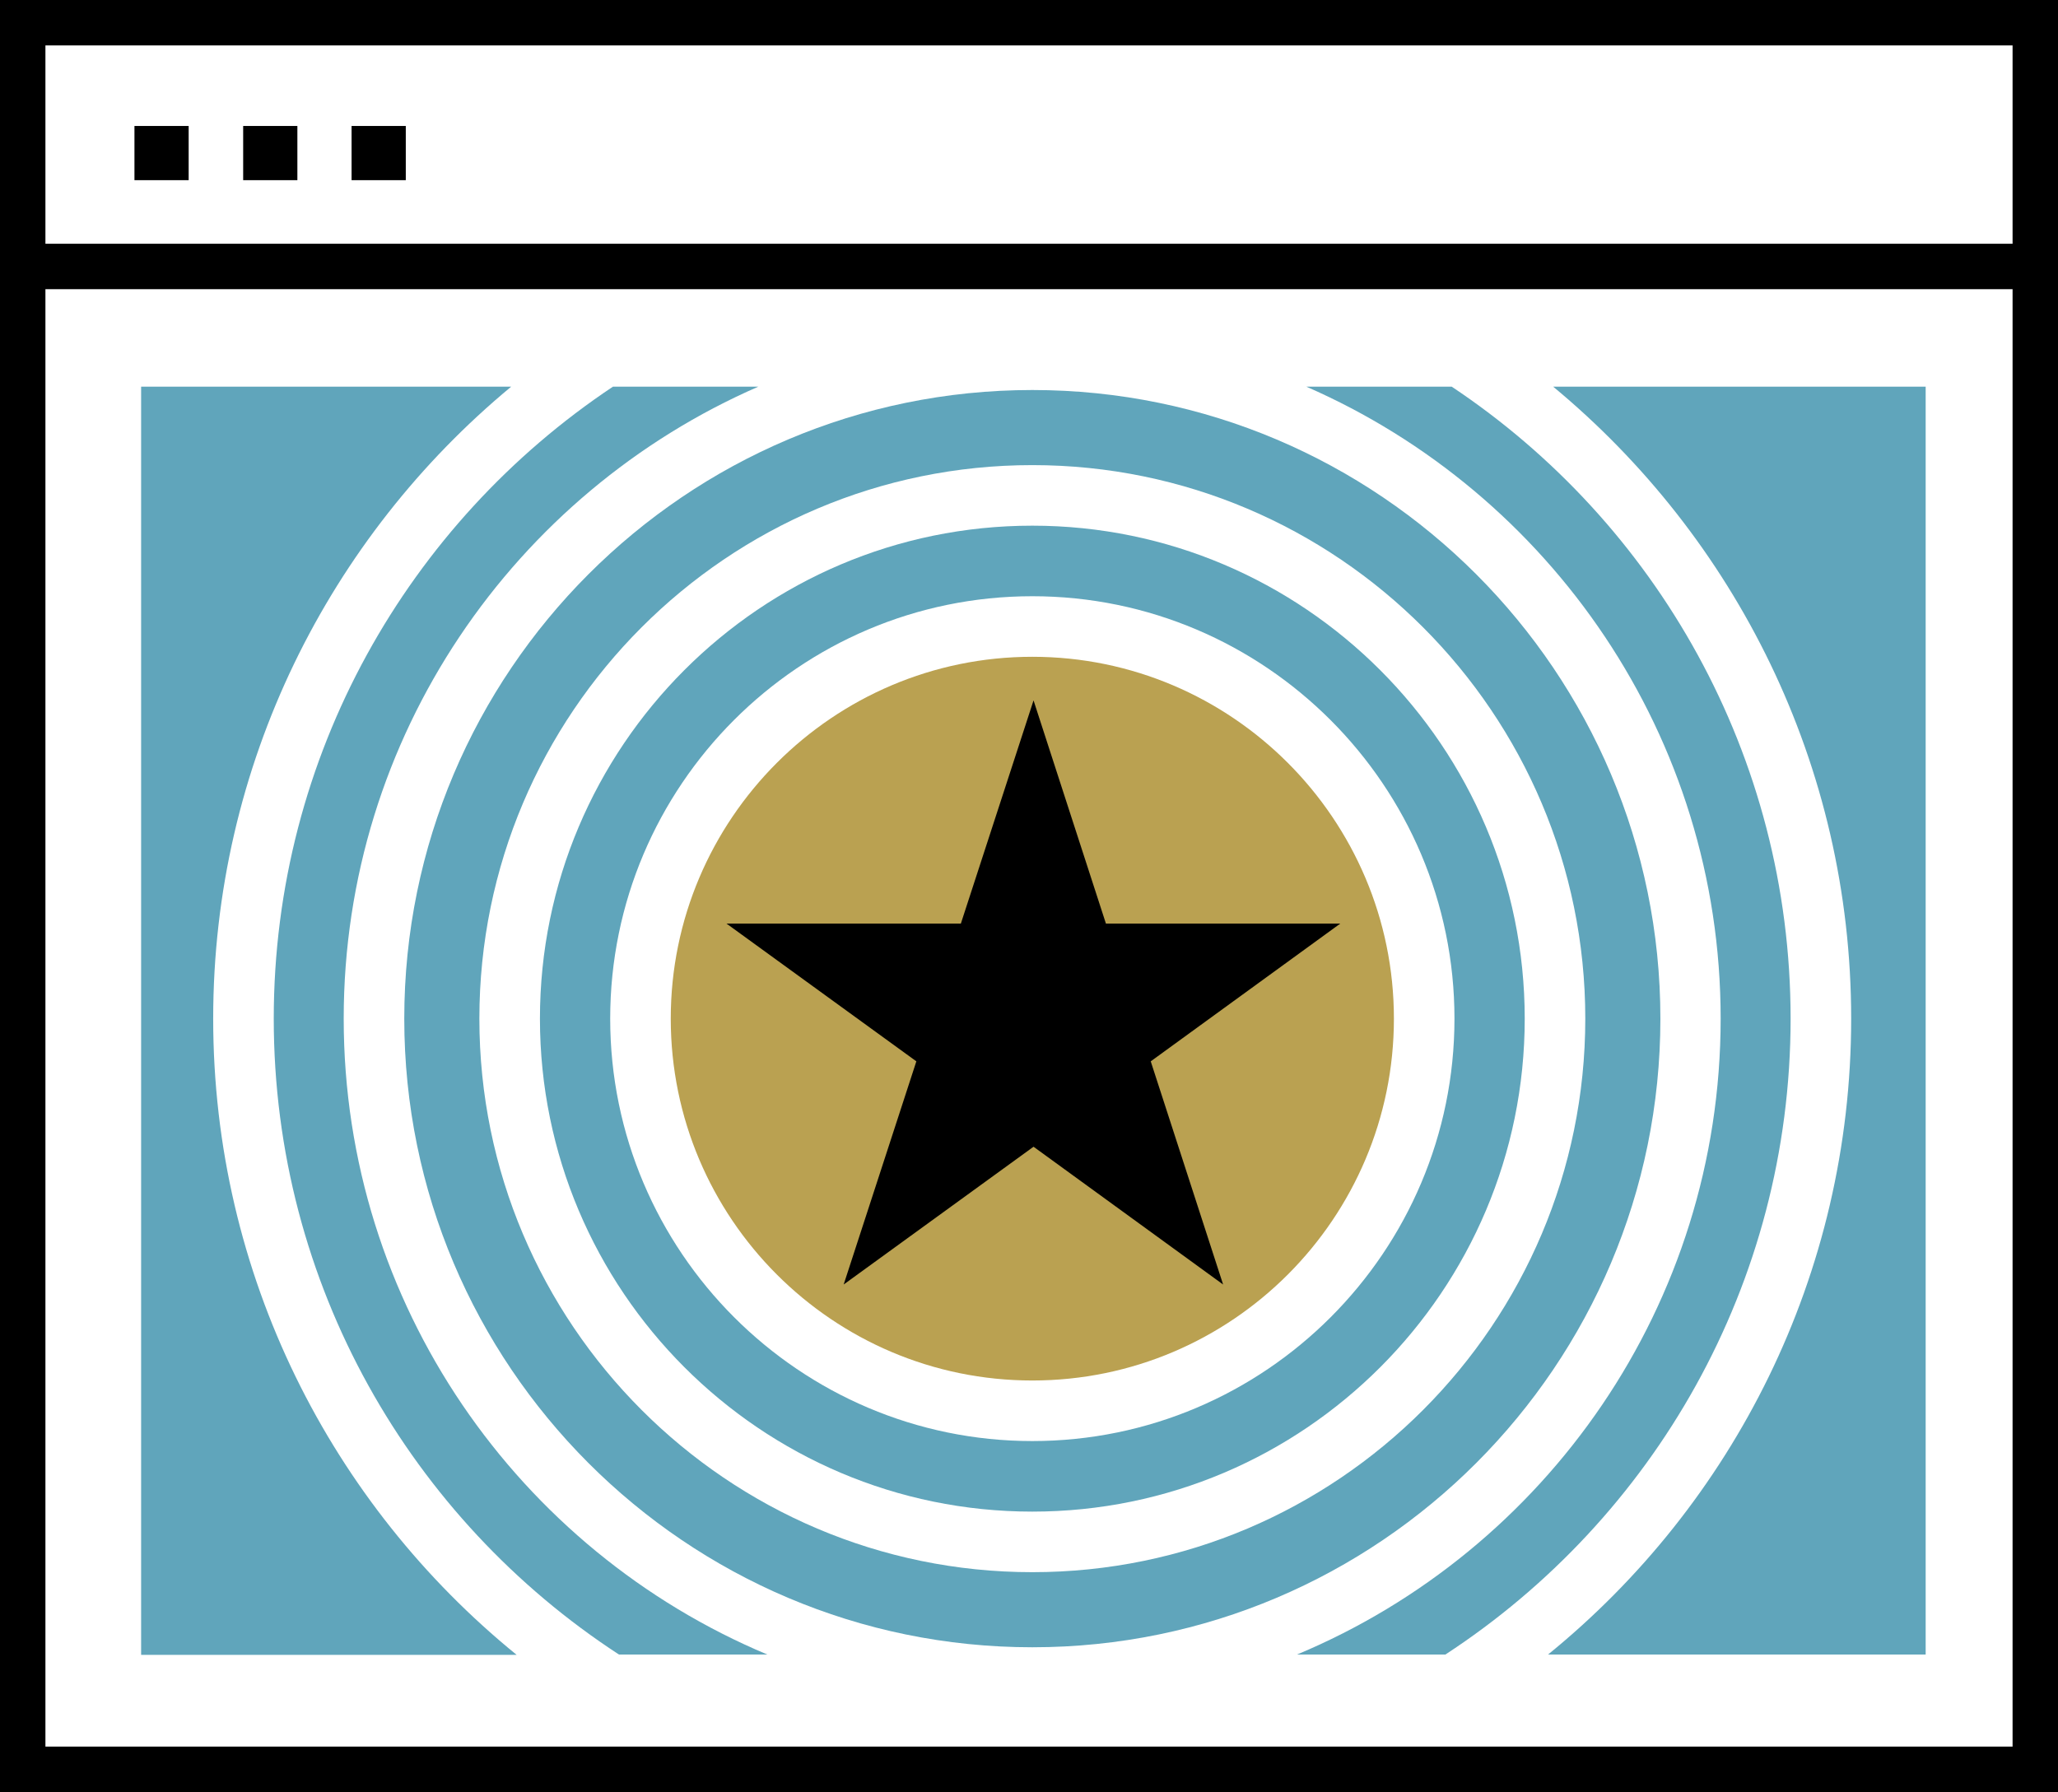 <?xml version="1.0" encoding="UTF-8"?> <!-- Generator: Adobe Illustrator 23.0.4, SVG Export Plug-In . SVG Version: 6.00 Build 0) --> <svg xmlns="http://www.w3.org/2000/svg" xmlns:xlink="http://www.w3.org/1999/xlink" x="0px" y="0px" viewBox="0 0 67.96 59.18" xml:space="preserve"> <g id="Layer_1"> <g> <path d="M0,0v59.18h67.96V0H0z M66.46,57.68H1.5V9.55h64.96V57.68z M66.46,8.05H1.5V1.5h64.96V8.05z"></path> <rect x="4.44" y="4.16" width="1.79" height="1.79"></rect> <rect x="8.03" y="4.16" width="1.79" height="1.79"></rect> <rect x="11.61" y="4.16" width="1.79" height="1.79"></rect> <path fill="#60A5BB" d="M7.04,33.64c0-8.39,3.84-15.9,9.84-20.87H4.66v41.88h12.4C10.95,49.68,7.04,42.11,7.04,33.64z"></path> <path fill="#60A5BB" d="M13.35,33.64c0,11.45,9.3,20.76,20.74,20.76s20.74-9.31,20.74-20.76s-9.3-20.76-20.74-20.76 S13.35,22.19,13.35,33.64z M34.09,15.36c10.07,0,18.26,8.2,18.26,18.28s-8.19,18.28-18.26,18.28s-18.26-8.2-18.26-18.28 S24.02,15.36,34.09,15.36z"></path> <path fill="#60A5BB" d="M34.09,49.92c8.97,0,16.26-7.3,16.26-16.28s-7.3-16.28-16.26-16.28c-8.97,0-16.26,7.3-16.26,16.28 S25.12,49.92,34.09,49.92z M34.09,19.69c7.68,0,13.94,6.26,13.94,13.95s-6.25,13.95-13.94,13.95c-7.68,0-13.94-6.26-13.94-13.95 S26.4,19.69,34.09,19.69z"></path> <path fill="#BAA151" d="M34.09,21.69c6.58,0,11.94,5.36,11.94,11.95s-5.35,11.95-11.94,11.95s-11.94-5.36-11.94-11.95 S27.51,21.69,34.09,21.69z"></path> <polygon points="30.26,35.05 27.86,42.42 34.13,37.87 40.39,42.42 38,35.05 44.26,30.5 36.52,30.5 34.13,23.13 31.73,30.5 23.99,30.5 "></polygon> <path fill="#60A5BB" d="M56.82,33.64c0,9.45-5.78,17.57-13.99,21h4.9c6.86-4.48,11.4-12.22,11.4-21c0-8.7-4.45-16.38-11.19-20.87 h-4.8C51.18,16.28,56.82,24.31,56.82,33.64z"></path> <path fill="#60A5BB" d="M9.04,33.64c0,8.79,4.54,16.53,11.4,21h4.9c-8.21-3.44-13.99-11.56-13.99-21 c0-9.33,5.64-17.36,13.69-20.87h-4.8C13.5,17.26,9.04,24.94,9.04,33.64z"></path> <path fill="#60A5BB" d="M61.13,33.64c0,8.47-3.91,16.04-10.01,21h12.47V12.77H51.29C57.29,17.74,61.13,25.25,61.13,33.64z"></path> </g> </g> <g id="Layer_2"> </g> </svg> 